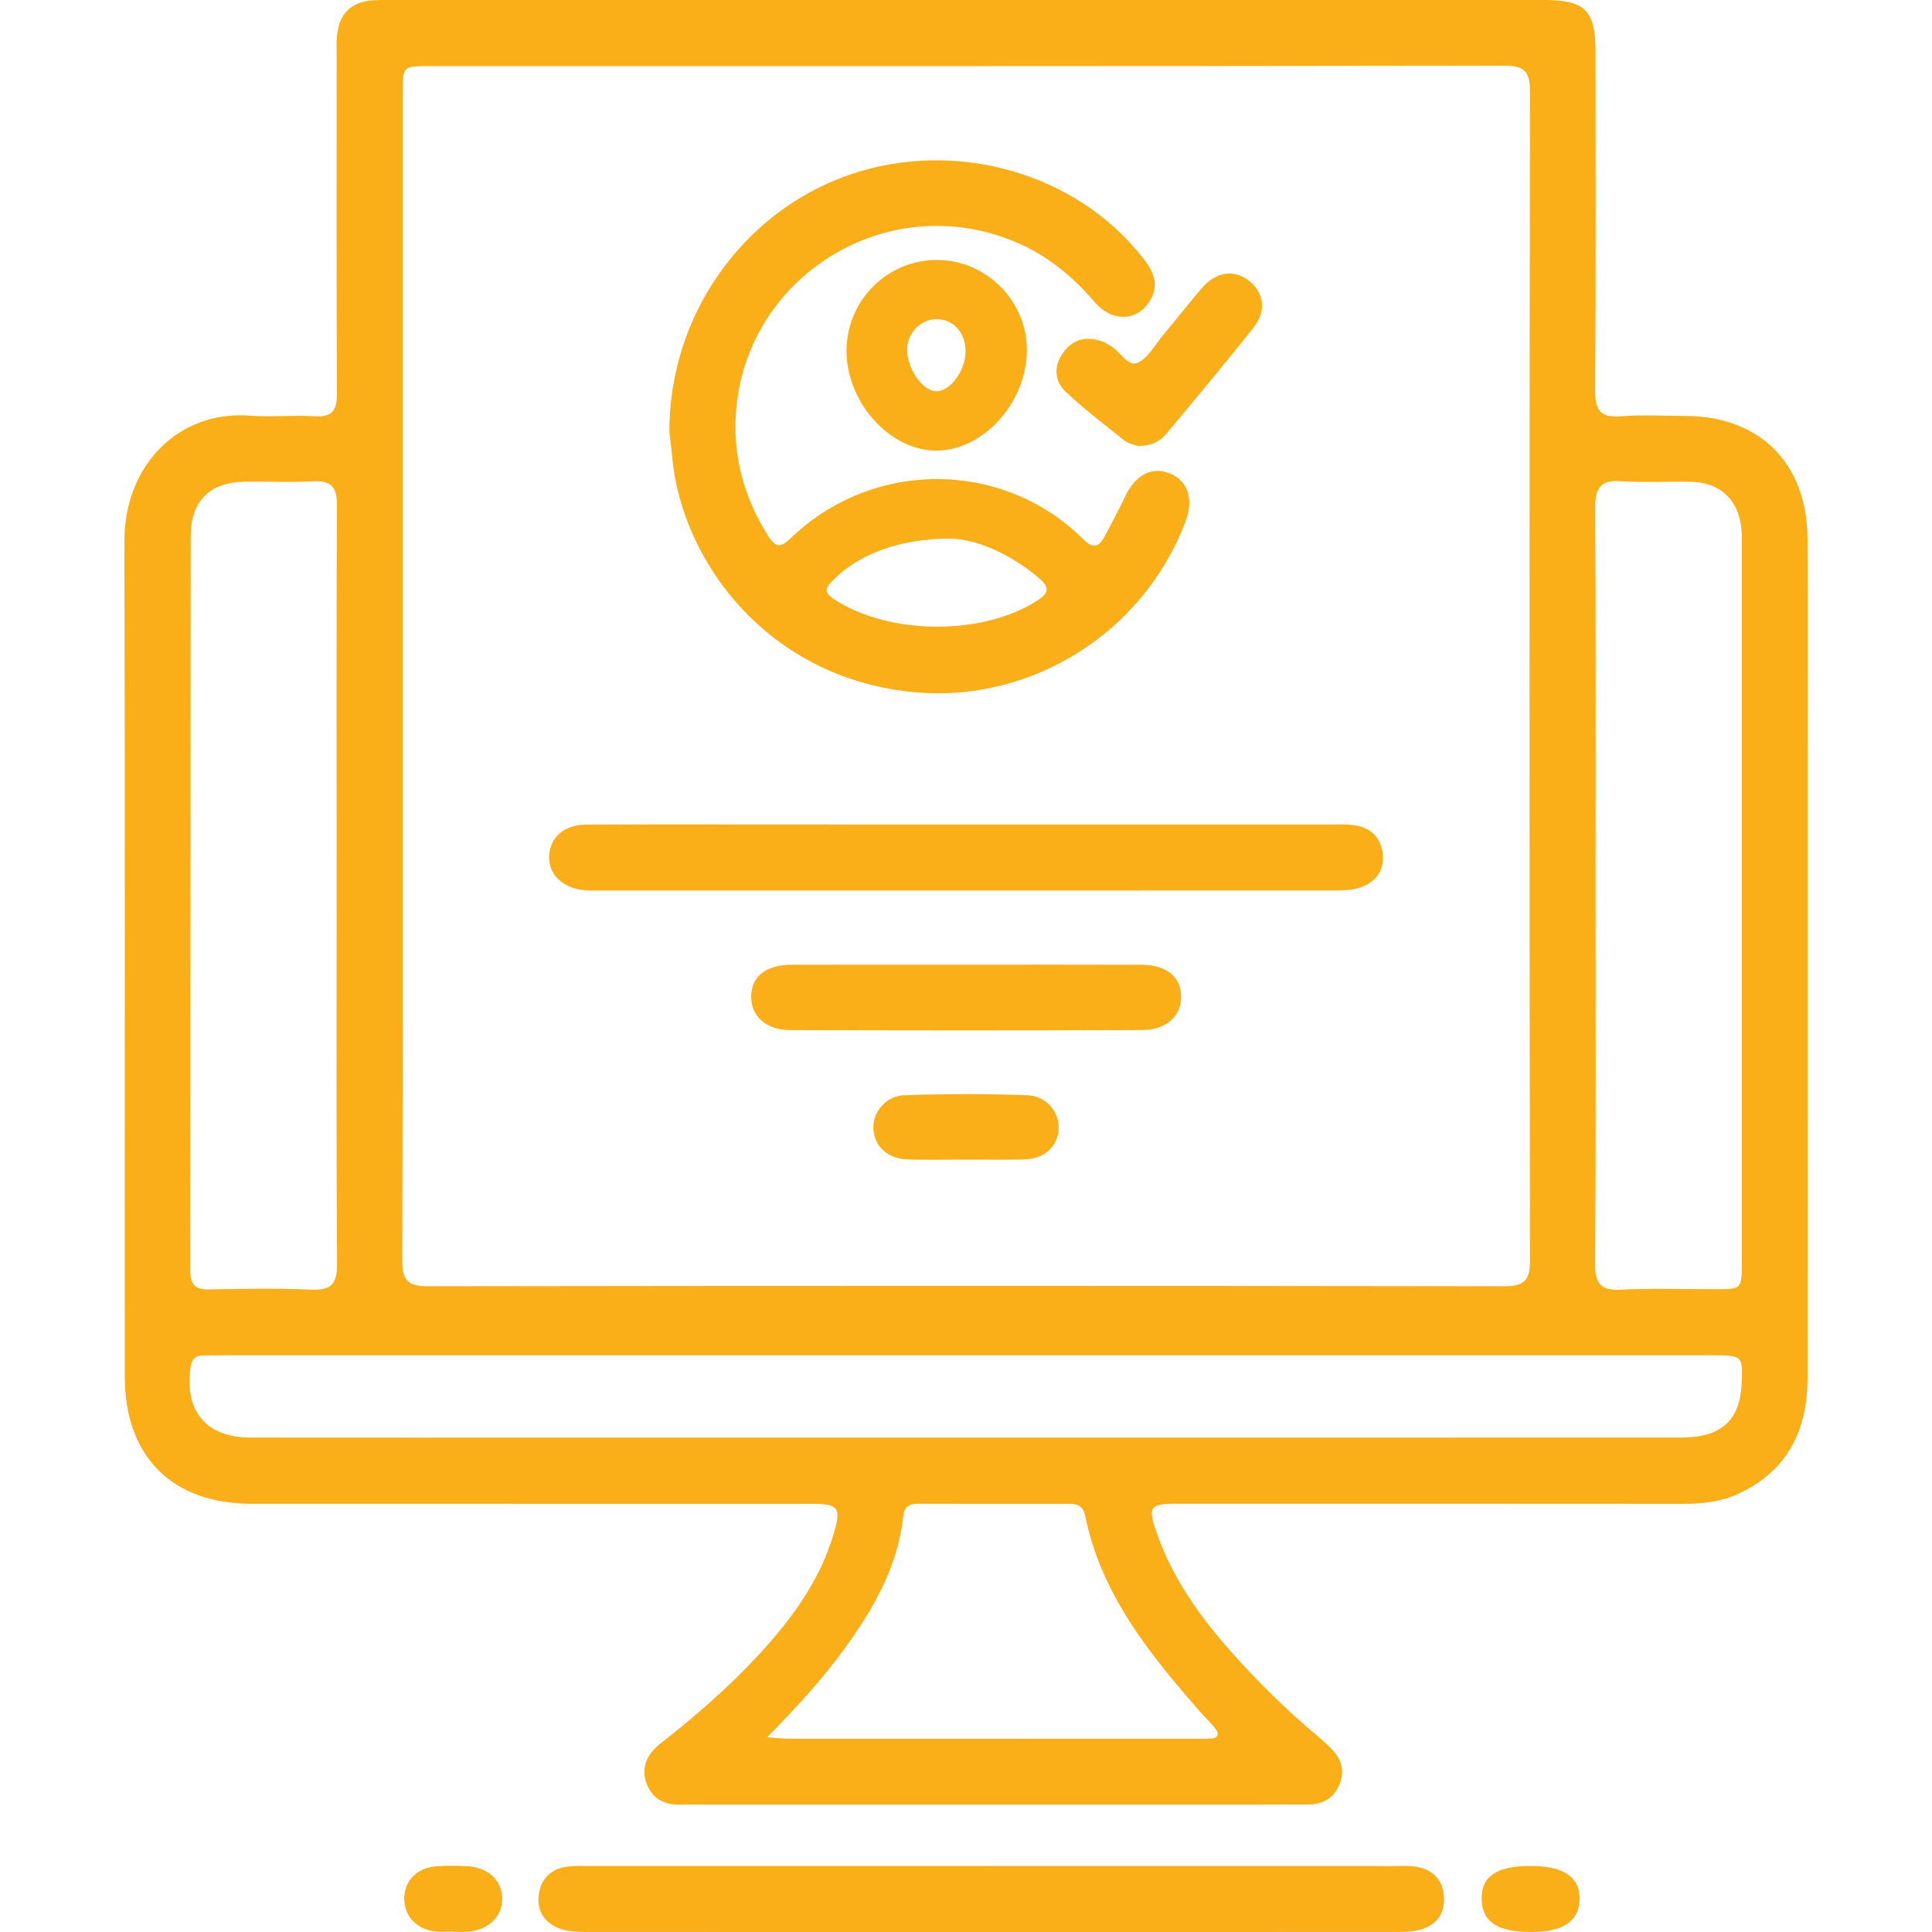 <?xml version="1.0" encoding="UTF-8"?> <svg xmlns="http://www.w3.org/2000/svg" xmlns:xlink="http://www.w3.org/1999/xlink" version="1.1" id="Ebene_1" x="0px" y="0px" viewBox="0 0 361.1 361.1" style="enable-background:new 0 0 361.1 361.1;" xml:space="preserve"> <style type="text/css"> .st0{fill:#FAAE18;} .st1{fill:#74907B;} </style> <g> <g> <path class="st0" d="M180.66,0c35.92,0,71.85,0,107.77,0c7.85,0,9.77,1.9,9.78,9.67c0.01,21.08,0.08,42.16-0.07,63.24 c-0.03,3.7,0.89,5.22,4.8,4.9c3.97-0.32,7.98-0.08,11.97-0.07c13.98,0.02,22.85,8.84,22.92,22.92c0.07,13.6,0.02,27.19,0.02,40.79 c0,38.67,0.01,77.34-0.01,116.01c0,9.8-3.7,17.45-12.95,21.74c-3.23,1.5-6.67,1.87-10.21,1.87c-31.56-0.03-63.12-0.02-94.68-0.02 c-5.12,0-5.51,0.54-3.86,5.31c2.99,8.65,8.21,15.93,14.23,22.67c4.91,5.49,10.15,10.65,15.81,15.39c0.86,0.72,1.7,1.47,2.5,2.26 c1.93,1.91,2.77,4.13,1.69,6.79c-1.07,2.63-3.12,3.79-5.87,3.8c-6.74,0.03-13.47,0.03-20.21,0.03c-31.06,0-62.12,0-93.18,0 c-1.25,0-2.5-0.05-3.74,0c-3.06,0.11-5.46-1.02-6.52-3.97c-1.12-3.11,0.17-5.56,2.67-7.52c6.59-5.15,12.88-10.65,18.56-16.81 c4.33-4.7,8.21-9.73,11.06-15.47c1.1-2.22,2-4.58,2.71-6.95c1.43-4.78,0.84-5.51-4.04-5.51c-34.93-0.01-69.85,0-104.78-0.01 c-14.87,0-23.7-8.82-23.71-23.78c-0.03-52.02,0.08-104.03-0.07-156.05C23.2,86.99,33.36,76.64,46.8,77.69 c3.97,0.31,7.99-0.15,11.97,0.11c3.38,0.22,4.23-1.13,4.21-4.32c-0.11-20.96-0.06-41.91-0.06-62.87c0-1.25-0.05-2.5,0.05-3.74 c0.34-4.3,2.61-6.57,6.92-6.82C72.14-0.08,74.39,0,76.63,0C111.31,0,145.99,0,180.66,0z M75.26,125.91 c0,36.55,0.05,73.1-0.08,109.66c-0.01,3.82,1.11,4.85,4.87,4.84c66.99-0.1,133.98-0.1,200.97,0c3.66,0.01,4.94-0.86,4.94-4.77 c-0.11-72.85-0.11-145.71,0-218.56c0.01-3.84-1.13-4.81-4.87-4.8c-66.99,0.11-133.98,0.08-200.97,0.08 c-4.84,0-4.85,0.02-4.85,5.03C75.26,53.55,75.26,89.73,75.26,125.91z M180.83,253.31c-46.38,0-92.76,0-139.15,0 c-1.25,0-2.49,0.02-3.74,0.04c-1.51,0.01-2.13,0.76-2.34,2.28c-1.13,8.18,2.97,13.05,11.18,13.06c20.7,0.02,41.39,0.01,62.09,0.01 c68.45,0,136.9,0,205.35-0.01c7.41,0,10.94-3.15,11.29-9.93c0.27-5.32,0.17-5.45-5.17-5.45 C273.84,253.31,227.33,253.31,180.83,253.31z M62.92,165.55c0-23.69-0.06-47.38,0.06-71.06c0.02-3.4-1.01-4.72-4.47-4.53 c-4.23,0.23-8.48,0.01-12.71,0.07c-6.59,0.1-10.15,3.55-10.16,10.21c-0.05,45.75-0.01,91.51-0.07,137.26 c0,2.57,0.84,3.55,3.45,3.5c6.36-0.12,12.72-0.24,19.07,0.04c3.75,0.17,4.93-0.96,4.91-4.81 C62.84,212.68,62.92,189.12,62.92,165.55z M298.22,165.18c0,23.69,0.08,47.38-0.08,71.06c-0.03,3.85,1.16,4.99,4.91,4.8 c5.85-0.29,11.72-0.07,17.58-0.08c4.9-0.01,4.91-0.01,4.91-4.96c0-44.63,0-89.27,0-133.9c0-1.12,0.05-2.25-0.07-3.36 c-0.57-5.36-3.97-8.56-9.37-8.69c-4.36-0.1-8.74,0.19-13.09-0.11c-3.84-0.26-4.88,1.18-4.86,4.92 C298.29,118.3,298.22,141.74,298.22,165.18z M143.38,324.69c1.91,0.14,2.88,0.28,3.84,0.28c25.66,0.01,51.32,0.01,76.98,0.01 c0.5,0,1,0.02,1.49-0.02c0.71-0.07,1.68,0.15,1.89-0.76c0.1-0.45-0.4-1.11-0.77-1.56c-0.8-0.95-1.72-1.81-2.54-2.74 c-9.48-10.84-18.48-21.97-21.45-36.61c-0.35-1.71-1.34-2.23-2.89-2.22c-9.47,0-18.93,0.01-28.4-0.01c-1.59,0-2.52,0.53-2.71,2.31 c-0.98,9.23-5.38,16.98-10.66,24.34C153.94,313.58,149.09,318.91,143.38,324.69z"></path> <path class="st0" d="M185.53,348.76c25.07,0,50.14,0,75.21,0.01c1.37,0,2.78-0.11,4.1,0.15c2.85,0.55,4.69,2.27,5,5.27 c0.32,3.13-1.03,5.39-4.02,6.37c-1.38,0.45-2.94,0.53-4.41,0.53c-50.64,0.03-101.27,0.02-151.91,0c-1.48,0-3.03-0.04-4.43-0.47 c-2.93-0.91-4.69-3.05-4.41-6.16c0.29-3.19,2.23-5.23,5.55-5.61c1.36-0.15,2.74-0.09,4.11-0.09 C135.4,348.76,160.47,348.76,185.53,348.76z"></path> <path class="st0" d="M84.7,361.02c-1.12,0-2.26,0.12-3.36-0.02c-3.57-0.45-5.78-2.87-5.78-6.19c0.01-3.27,2.32-5.68,5.93-5.98 c1.86-0.15,3.74-0.12,5.6-0.04c4.05,0.16,6.7,2.55,6.77,6.01c0.07,3.43-2.58,5.98-6.55,6.26c-0.87,0.06-1.74,0.01-2.62,0.01 C84.7,361.06,84.7,361.04,84.7,361.02z"></path> <path class="st0" d="M286.21,361.1c-6.33,0.01-9.2-1.89-9.28-6.15c-0.08-4.25,2.79-6.2,9.15-6.19c6.19,0,9.24,2.09,9.15,6.27 C295.14,359.07,292.13,361.1,286.21,361.1z"></path> <path class="st0" d="M125.11,80.82c-0.11-21.85,13.75-41.27,33.64-48.15c19.68-6.81,42.3-0.43,54.75,15.4 c1.87,2.38,3.24,4.79,1.59,7.84c-2.25,4.16-7.14,4.48-10.55,0.49c-4.12-4.83-8.88-8.7-14.76-11.18 c-24.78-10.42-52.22,7.59-52.32,34.47c-0.03,7.37,2.15,14.24,6.13,20.51c1.17,1.84,2.11,2.4,3.98,0.59 c15.73-15.27,40.15-14.73,54.96,0.06c1.85,1.85,2.93,1.29,3.95-0.63c1.28-2.42,2.59-4.83,3.75-7.31c1.96-4.2,5.1-5.85,8.55-4.36 c3.27,1.42,4.36,4.79,2.81,8.87c-8,21.18-28.98,33.66-49.93,32.02c-27.71-2.17-44.24-24.2-46.03-44.06 C125.48,83.53,125.21,81.68,125.11,80.82z M177.54,100.67c-9.56-0.01-17.12,3.03-21.73,7.65c-1.32,1.33-2.13,2.24,0.07,3.68 c10.3,6.75,27.84,6.85,38.05,0.21c2.32-1.5,2.11-2.59,0.23-4.19C188.63,103.36,182.36,100.74,177.54,100.67z"></path> <path class="st0" d="M180.6,154.11c22.82,0,45.63,0,68.45,0c1.25,0,2.5-0.06,3.74,0.08c3.27,0.37,5.34,2.26,5.65,5.49 c0.31,3.3-1.55,5.44-4.66,6.33c-1.29,0.37-2.71,0.42-4.06,0.42c-46.13,0.02-92.26,0.02-138.39,0.01c-0.75,0-1.5,0.01-2.24-0.07 c-4.03-0.44-6.62-3.02-6.46-6.4c0.16-3.45,2.81-5.81,6.92-5.84c11.47-0.07,22.94-0.03,34.41-0.03 C156.17,154.11,168.39,154.11,180.6,154.11z"></path> <path class="st0" d="M180.59,180.3c10.85,0,21.7-0.02,32.55,0.01c4.79,0.01,7.52,2.15,7.61,5.84c0.09,3.67-2.67,6.35-7.27,6.37 c-21.95,0.09-43.9,0.09-65.85,0c-4.59-0.02-7.34-2.73-7.23-6.4c0.11-3.7,2.82-5.8,7.63-5.81 C158.88,180.29,169.73,180.3,180.59,180.3z"></path> <path class="st0" d="M174.89,84.22c-8.71-0.06-16.8-9.22-16.67-18.86c0.13-9.36,7.74-16.85,17.04-16.77 c9.25,0.08,16.85,7.9,16.67,17.14C191.73,75.48,183.62,84.29,174.89,84.22z M180.45,66.13c0.23-3.6-2-6.36-5.22-6.48 c-2.88-0.11-5.49,2.34-5.67,5.33c-0.22,3.58,2.62,7.94,5.3,8.14C177.34,73.31,180.23,69.7,180.45,66.13z"></path> <path class="st0" d="M212.8,83.38c-0.59-0.22-1.8-0.39-2.63-1.04c-3.72-2.93-7.48-5.84-10.93-9.06c-2.28-2.13-2.3-5-0.44-7.49 c1.97-2.65,4.71-3.03,7.69-1.77c0.34,0.14,0.64,0.4,0.97,0.57c1.85,0.97,3.24,3.93,5.05,3.26c1.95-0.73,3.25-3.26,4.76-5.07 c2.48-2.96,4.85-6.02,7.38-8.95c2.7-3.12,6.12-3.54,8.9-1.26c2.71,2.22,3.19,5.53,0.74,8.64c-5.33,6.75-10.87,13.34-16.37,19.95 C216.75,82.55,215.17,83.29,212.8,83.38z"></path> <path class="st0" d="M180.57,216.73c-3.61,0-7.21,0.07-10.82-0.02c-3.81-0.09-6.37-2.42-6.51-5.78c-0.13-3.02,2.27-6.09,5.75-6.22 c7.69-0.28,15.41-0.29,23.11,0c3.62,0.14,6.06,3.41,5.75,6.58c-0.31,3.18-2.8,5.33-6.47,5.41 C187.79,216.79,184.18,216.73,180.57,216.73z"></path> </g> </g> <rect x="-364.27" y="-179.76" class="st1" width="72.78" height="90.78"></rect> </svg> 
